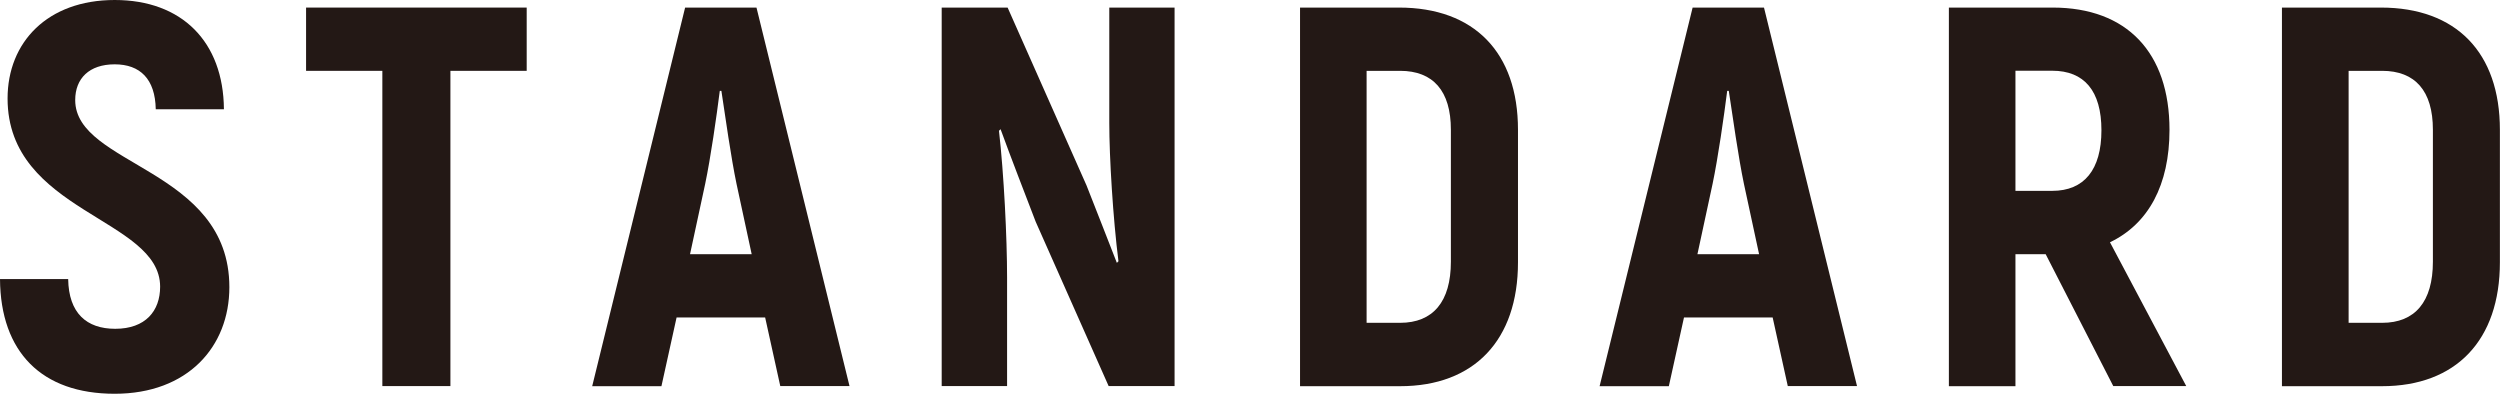<?xml version="1.0" encoding="UTF-8"?>
<svg id="_レイヤー_2" data-name="レイヤー 2" xmlns="http://www.w3.org/2000/svg" viewBox="0 0 234.34 36.9">
  <defs>
    <style>
      .cls-1 {
        fill: #231815;
      }
    </style>
  </defs>
  <g id="_レイヤー_1-2" data-name="レイヤー 1">
    <path class="cls-1" d="M0,26.16h6.39c.05,3.19,1.72,4.66,4.41,4.66,2.84,0,4.21-1.67,4.21-3.95C15,20.43.71,19.92.71,9.23.71,3.95,4.46,0,10.75,0s10.19,3.9,10.24,10.24h-6.39c-.05-2.84-1.47-4.21-3.85-4.21s-3.7,1.32-3.7,3.35c0,6.18,14.45,6.39,14.45,17.54,0,5.58-3.9,9.99-10.75,9.99S.05,33,0,26.16"/>
    <polyline class="cls-1" points="49.37 6.64 42.22 6.64 42.22 36.19 35.84 36.19 35.84 6.64 28.69 6.64 28.69 .71 49.37 .71 49.37 6.64"/>
    <path class="cls-1" d="M71.73,29.76h-8.31l-1.42,6.44h-6.49L64.22.71h6.69l8.72,35.48h-6.49l-1.42-6.44M70.46,23.83l-1.42-6.59c-.51-2.43-1.06-6.34-1.42-8.72h-.15c-.3,2.38-.86,6.29-1.37,8.72l-1.42,6.59h5.78Z"/>
    <path class="cls-1" d="M110.1.71v35.48h-6.18l-6.84-15.41c-1.07-2.79-2.33-6.03-3.29-8.67l-.15.15c.46,4.01.76,10.04.76,13.74v10.19h-6.13V.71h6.18l7.4,16.68c.91,2.28,1.98,5.07,2.84,7.25l.15-.15c-.51-4.01-.86-9.73-.86-12.98V.71h6.13"/>
    <path class="cls-1" d="M121.86.71h9.28c7.05,0,11.15,4.21,11.15,11.46v12.42c0,7.3-4.11,11.61-11.05,11.61h-9.38V.71M131.24,30.26c3.09,0,4.76-1.98,4.76-5.73v-12.37c0-3.65-1.67-5.52-4.76-5.52h-3.14v23.62h3.14Z"/>
    <path class="cls-1" d="M166.16,29.76h-8.31l-1.42,6.44h-6.49L158.66.71h6.69l8.72,35.48h-6.49l-1.42-6.44M164.89,23.83l-1.42-6.59c-.51-2.43-1.06-6.34-1.42-8.72h-.15c-.3,2.38-.86,6.29-1.37,8.72l-1.42,6.59h5.78Z"/>
    <path class="cls-1" d="M191.76,23.83h-2.84v12.37h-6.24V.71h9.73c6.95,0,10.95,4.21,10.95,11.46,0,5.17-1.98,8.82-5.58,10.54l7.15,13.48h-6.84l-6.34-12.37M188.92,17.89h3.45c2.99,0,4.61-1.98,4.61-5.68s-1.62-5.58-4.61-5.58h-3.45v11.25Z"/>
    <path class="cls-1" d="M213.91.71h9.27c7.05,0,11.15,4.21,11.15,11.46v12.42c0,7.3-4.11,11.61-11.05,11.61h-9.38V.71M223.29,30.26c3.09,0,4.76-1.98,4.76-5.73v-12.37c0-3.65-1.67-5.52-4.76-5.52h-3.14v23.62h3.14Z"/>
  </g>
</svg>
